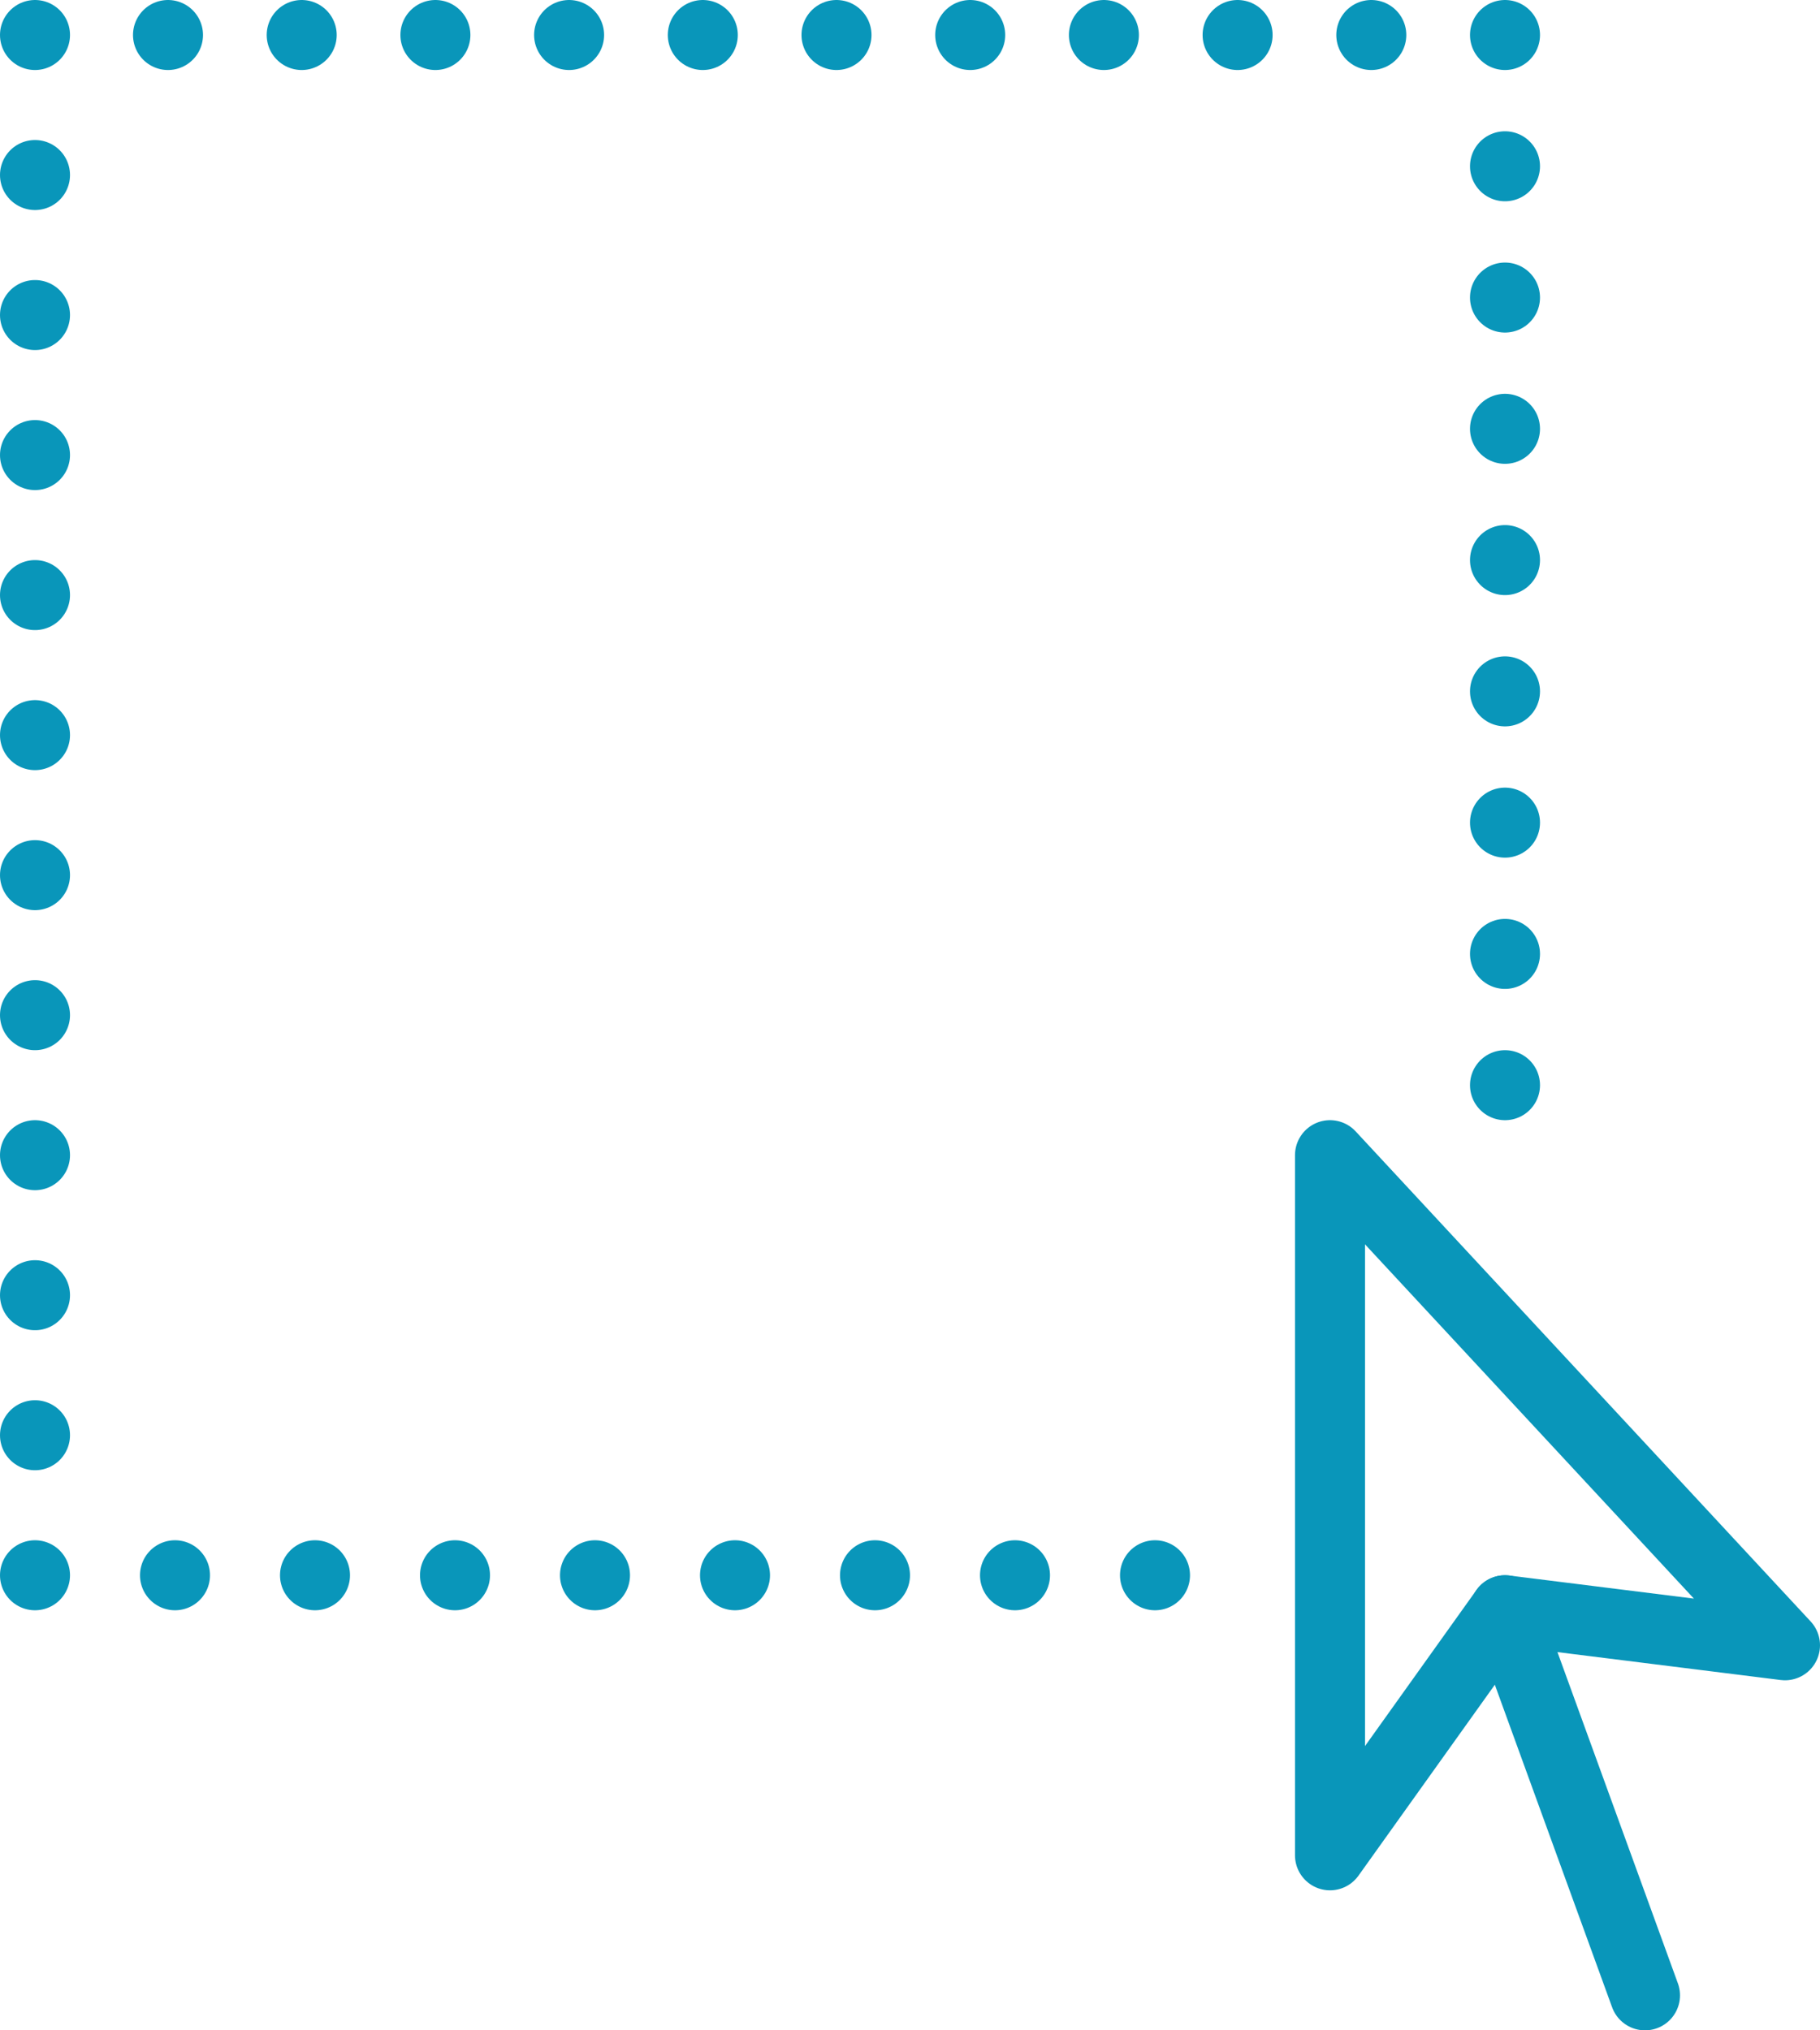 <?xml version="1.0" encoding="UTF-8"?><svg id="Tools" xmlns="http://www.w3.org/2000/svg" viewBox="0 0 52 58"><defs><style>.cls-1{stroke-dasharray:0 0 0 4;}.cls-1,.cls-2,.cls-3,.cls-4{fill:none;stroke:#0996ba;stroke-linecap:round;stroke-linejoin:round;stroke-width:2px;}.cls-2{stroke-dasharray:0 0 0 3.75;}.cls-3{stroke-dasharray:0 0 0 3.82;}</style></defs><g><line class="cls-4" x1="43" y1="31" x2="43" y2="31"/><line class="cls-2" x1="43" y1="27.25" x2="43" y2="2.88"/><line class="cls-4" x1="43" y1="1" x2="43" y2="1"/><line class="cls-3" x1="39.18" y1="1" x2="2.91" y2="1"/><line class="cls-4" x1="1" y1="1" x2="1" y2="1"/><line class="cls-1" x1="1" y1="5" x2="1" y2="43"/><line class="cls-4" x1="1" y1="45" x2="1" y2="45"/><line class="cls-1" x1="5" y1="45" x2="31" y2="45"/><line class="cls-4" x1="33" y1="45" x2="33" y2="45"/></g><line class="cls-4" x1="43" y1="46" x2="47" y2="57"/><polygon class="cls-4" points="38 33 51 47 43 46 38 53 38 33"/></svg>